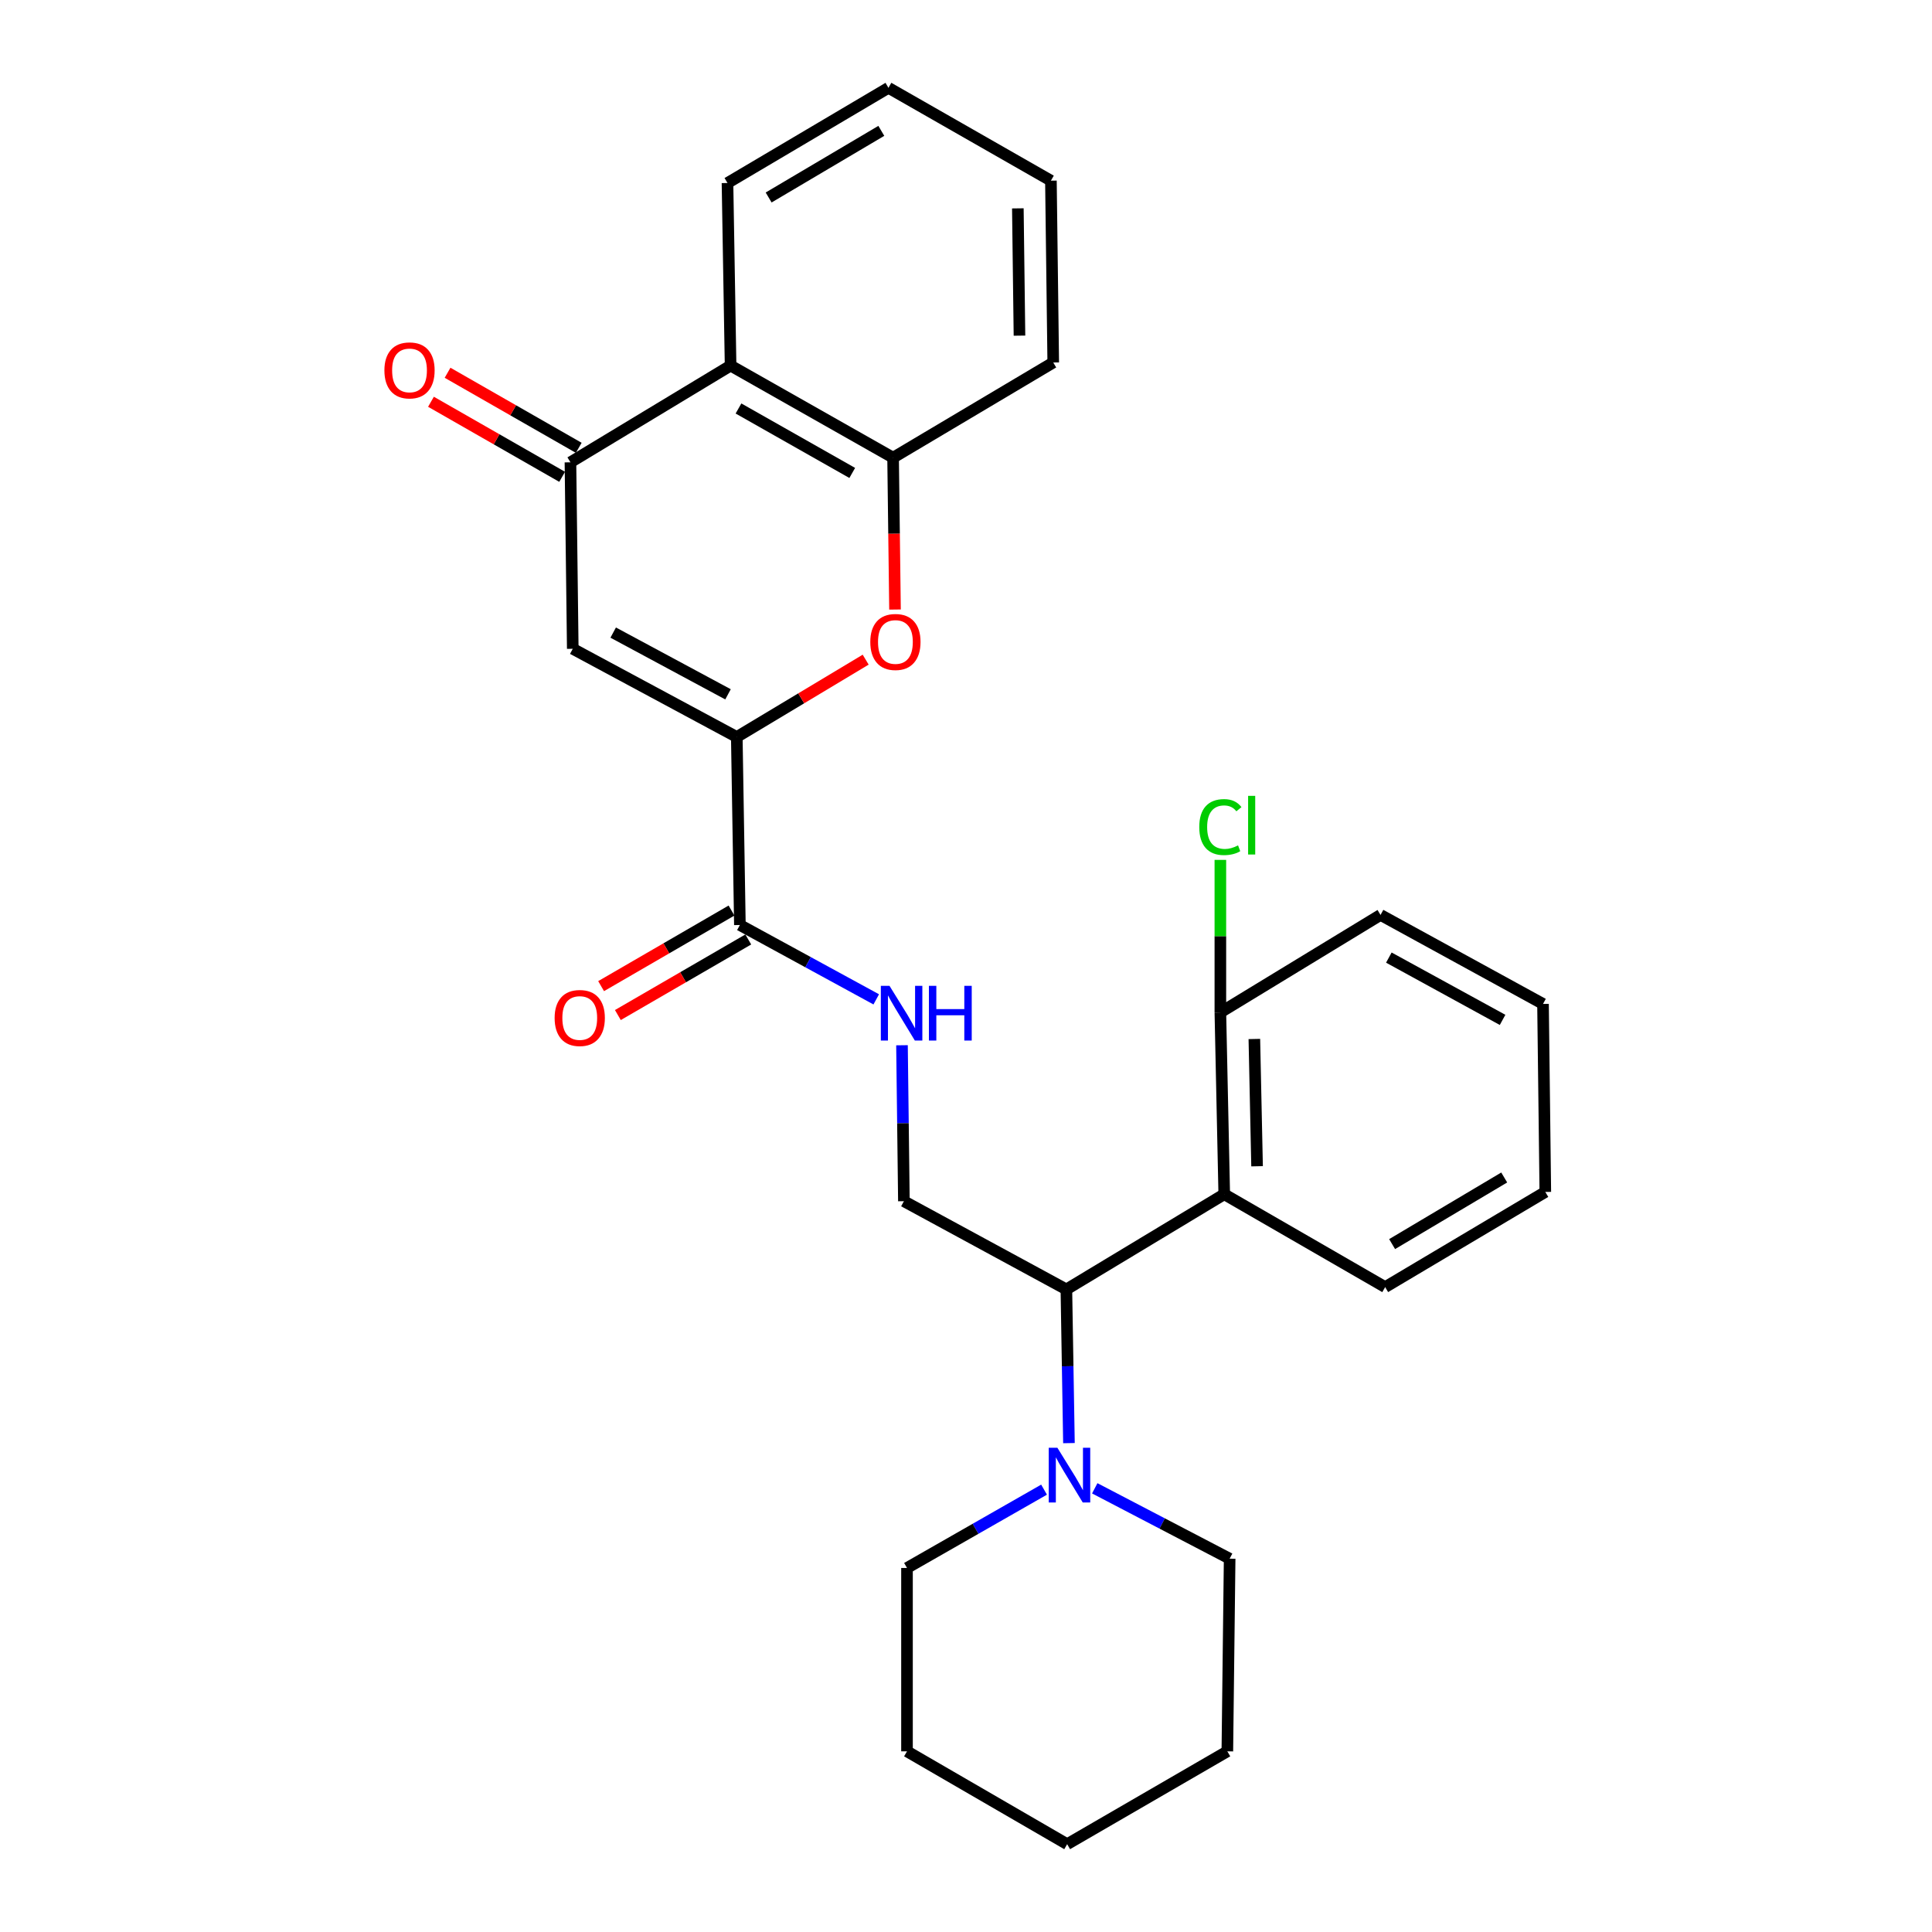 <?xml version='1.0' encoding='iso-8859-1'?>
<svg version='1.1' baseProfile='full'
              xmlns='http://www.w3.org/2000/svg'
                      xmlns:rdkit='http://www.rdkit.org/xml'
                      xmlns:xlink='http://www.w3.org/1999/xlink'
                  xml:space='preserve'
width='1000px' height='1000px' viewBox='0 0 1000 1000'>
<!-- END OF HEADER -->
<rect style='opacity:1.0;fill:#FFFFFF;stroke:none' width='1000' height='1000' x='0' y='0'> </rect>
<path class='bond-0' d='M 381.361,381.468 L 296.462,335.813' style='fill:none;fill-rule:evenodd;stroke:#000000;stroke-width:6px;stroke-linecap:butt;stroke-linejoin:miter;stroke-opacity:1' />
<path class='bond-0' d='M 376.818,359.385 L 317.389,327.427' style='fill:none;fill-rule:evenodd;stroke:#000000;stroke-width:6px;stroke-linecap:butt;stroke-linejoin:miter;stroke-opacity:1' />
<path class='bond-1' d='M 381.361,381.468 L 414.716,361.453' style='fill:none;fill-rule:evenodd;stroke:#000000;stroke-width:6px;stroke-linecap:butt;stroke-linejoin:miter;stroke-opacity:1' />
<path class='bond-1' d='M 414.716,361.453 L 448.07,341.437' style='fill:none;fill-rule:evenodd;stroke:#FF0000;stroke-width:6px;stroke-linecap:butt;stroke-linejoin:miter;stroke-opacity:1' />
<path class='bond-4' d='M 381.361,381.468 L 382.966,478.782' style='fill:none;fill-rule:evenodd;stroke:#000000;stroke-width:6px;stroke-linecap:butt;stroke-linejoin:miter;stroke-opacity:1' />
<path class='bond-2' d='M 296.462,335.813 L 295.261,239.296' style='fill:none;fill-rule:evenodd;stroke:#000000;stroke-width:6px;stroke-linecap:butt;stroke-linejoin:miter;stroke-opacity:1' />
<path class='bond-7' d='M 463.254,315.497 L 462.758,276.195' style='fill:none;fill-rule:evenodd;stroke:#FF0000;stroke-width:6px;stroke-linecap:butt;stroke-linejoin:miter;stroke-opacity:1' />
<path class='bond-7' d='M 462.758,276.195 L 462.263,236.894' style='fill:none;fill-rule:evenodd;stroke:#000000;stroke-width:6px;stroke-linecap:butt;stroke-linejoin:miter;stroke-opacity:1' />
<path class='bond-12' d='M 299.556,231.79 L 265.608,212.364' style='fill:none;fill-rule:evenodd;stroke:#000000;stroke-width:6px;stroke-linecap:butt;stroke-linejoin:miter;stroke-opacity:1' />
<path class='bond-12' d='M 265.608,212.364 L 231.661,192.939' style='fill:none;fill-rule:evenodd;stroke:#FF0000;stroke-width:6px;stroke-linecap:butt;stroke-linejoin:miter;stroke-opacity:1' />
<path class='bond-12' d='M 290.965,246.802 L 257.018,227.377' style='fill:none;fill-rule:evenodd;stroke:#000000;stroke-width:6px;stroke-linecap:butt;stroke-linejoin:miter;stroke-opacity:1' />
<path class='bond-12' d='M 257.018,227.377 L 223.07,207.951' style='fill:none;fill-rule:evenodd;stroke:#FF0000;stroke-width:6px;stroke-linecap:butt;stroke-linejoin:miter;stroke-opacity:1' />
<path class='bond-28' d='M 295.261,239.296 L 378.152,189.231' style='fill:none;fill-rule:evenodd;stroke:#000000;stroke-width:6px;stroke-linecap:butt;stroke-linejoin:miter;stroke-opacity:1' />
<path class='bond-3' d='M 378.152,189.231 L 462.263,236.894' style='fill:none;fill-rule:evenodd;stroke:#000000;stroke-width:6px;stroke-linecap:butt;stroke-linejoin:miter;stroke-opacity:1' />
<path class='bond-3' d='M 382.241,211.429 L 441.119,244.793' style='fill:none;fill-rule:evenodd;stroke:#000000;stroke-width:6px;stroke-linecap:butt;stroke-linejoin:miter;stroke-opacity:1' />
<path class='bond-18' d='M 378.152,189.231 L 376.547,94.722' style='fill:none;fill-rule:evenodd;stroke:#000000;stroke-width:6px;stroke-linecap:butt;stroke-linejoin:miter;stroke-opacity:1' />
<path class='bond-9' d='M 382.966,478.782 L 418.253,498.026' style='fill:none;fill-rule:evenodd;stroke:#000000;stroke-width:6px;stroke-linecap:butt;stroke-linejoin:miter;stroke-opacity:1' />
<path class='bond-9' d='M 418.253,498.026 L 453.541,517.27' style='fill:none;fill-rule:evenodd;stroke:#0000FF;stroke-width:6px;stroke-linecap:butt;stroke-linejoin:miter;stroke-opacity:1' />
<path class='bond-13' d='M 378.629,471.3 L 344.881,490.862' style='fill:none;fill-rule:evenodd;stroke:#000000;stroke-width:6px;stroke-linecap:butt;stroke-linejoin:miter;stroke-opacity:1' />
<path class='bond-13' d='M 344.881,490.862 L 311.133,510.423' style='fill:none;fill-rule:evenodd;stroke:#FF0000;stroke-width:6px;stroke-linecap:butt;stroke-linejoin:miter;stroke-opacity:1' />
<path class='bond-13' d='M 387.303,486.265 L 353.555,505.826' style='fill:none;fill-rule:evenodd;stroke:#000000;stroke-width:6px;stroke-linecap:butt;stroke-linejoin:miter;stroke-opacity:1' />
<path class='bond-13' d='M 353.555,505.826 L 319.807,525.388' style='fill:none;fill-rule:evenodd;stroke:#FF0000;stroke-width:6px;stroke-linecap:butt;stroke-linejoin:miter;stroke-opacity:1' />
<path class='bond-5' d='M 551.957,667.396 L 467.856,621.742' style='fill:none;fill-rule:evenodd;stroke:#000000;stroke-width:6px;stroke-linecap:butt;stroke-linejoin:miter;stroke-opacity:1' />
<path class='bond-6' d='M 551.957,667.396 L 633.667,618.138' style='fill:none;fill-rule:evenodd;stroke:#000000;stroke-width:6px;stroke-linecap:butt;stroke-linejoin:miter;stroke-opacity:1' />
<path class='bond-8' d='M 551.957,667.396 L 552.622,707.176' style='fill:none;fill-rule:evenodd;stroke:#000000;stroke-width:6px;stroke-linecap:butt;stroke-linejoin:miter;stroke-opacity:1' />
<path class='bond-8' d='M 552.622,707.176 L 553.286,746.956' style='fill:none;fill-rule:evenodd;stroke:#0000FF;stroke-width:6px;stroke-linecap:butt;stroke-linejoin:miter;stroke-opacity:1' />
<path class='bond-11' d='M 633.667,618.138 L 631.658,524.033' style='fill:none;fill-rule:evenodd;stroke:#000000;stroke-width:6px;stroke-linecap:butt;stroke-linejoin:miter;stroke-opacity:1' />
<path class='bond-11' d='M 650.658,603.654 L 649.252,537.78' style='fill:none;fill-rule:evenodd;stroke:#000000;stroke-width:6px;stroke-linecap:butt;stroke-linejoin:miter;stroke-opacity:1' />
<path class='bond-15' d='M 633.667,618.138 L 716.961,666.205' style='fill:none;fill-rule:evenodd;stroke:#000000;stroke-width:6px;stroke-linecap:butt;stroke-linejoin:miter;stroke-opacity:1' />
<path class='bond-19' d='M 462.263,236.894 L 545.154,187.626' style='fill:none;fill-rule:evenodd;stroke:#000000;stroke-width:6px;stroke-linecap:butt;stroke-linejoin:miter;stroke-opacity:1' />
<path class='bond-16' d='M 540.401,771.04 L 504.931,791.308' style='fill:none;fill-rule:evenodd;stroke:#0000FF;stroke-width:6px;stroke-linecap:butt;stroke-linejoin:miter;stroke-opacity:1' />
<path class='bond-16' d='M 504.931,791.308 L 469.461,811.576' style='fill:none;fill-rule:evenodd;stroke:#000000;stroke-width:6px;stroke-linecap:butt;stroke-linejoin:miter;stroke-opacity:1' />
<path class='bond-17' d='M 566.64,770.343 L 601.551,788.557' style='fill:none;fill-rule:evenodd;stroke:#0000FF;stroke-width:6px;stroke-linecap:butt;stroke-linejoin:miter;stroke-opacity:1' />
<path class='bond-17' d='M 601.551,788.557 L 636.463,806.772' style='fill:none;fill-rule:evenodd;stroke:#000000;stroke-width:6px;stroke-linecap:butt;stroke-linejoin:miter;stroke-opacity:1' />
<path class='bond-10' d='M 466.867,541.02 L 467.362,581.381' style='fill:none;fill-rule:evenodd;stroke:#0000FF;stroke-width:6px;stroke-linecap:butt;stroke-linejoin:miter;stroke-opacity:1' />
<path class='bond-10' d='M 467.362,581.381 L 467.856,621.742' style='fill:none;fill-rule:evenodd;stroke:#000000;stroke-width:6px;stroke-linecap:butt;stroke-linejoin:miter;stroke-opacity:1' />
<path class='bond-14' d='M 631.658,524.033 L 631.658,484.554' style='fill:none;fill-rule:evenodd;stroke:#000000;stroke-width:6px;stroke-linecap:butt;stroke-linejoin:miter;stroke-opacity:1' />
<path class='bond-14' d='M 631.658,484.554 L 631.658,445.075' style='fill:none;fill-rule:evenodd;stroke:#00CC00;stroke-width:6px;stroke-linecap:butt;stroke-linejoin:miter;stroke-opacity:1' />
<path class='bond-20' d='M 631.658,524.033 L 714.559,473.564' style='fill:none;fill-rule:evenodd;stroke:#000000;stroke-width:6px;stroke-linecap:butt;stroke-linejoin:miter;stroke-opacity:1' />
<path class='bond-21' d='M 716.961,666.205 L 799.852,616.947' style='fill:none;fill-rule:evenodd;stroke:#000000;stroke-width:6px;stroke-linecap:butt;stroke-linejoin:miter;stroke-opacity:1' />
<path class='bond-21' d='M 720.558,643.946 L 778.582,609.466' style='fill:none;fill-rule:evenodd;stroke:#000000;stroke-width:6px;stroke-linecap:butt;stroke-linejoin:miter;stroke-opacity:1' />
<path class='bond-23' d='M 469.461,811.576 L 469.461,906.489' style='fill:none;fill-rule:evenodd;stroke:#000000;stroke-width:6px;stroke-linecap:butt;stroke-linejoin:miter;stroke-opacity:1' />
<path class='bond-22' d='M 636.463,806.772 L 635.271,906.489' style='fill:none;fill-rule:evenodd;stroke:#000000;stroke-width:6px;stroke-linecap:butt;stroke-linejoin:miter;stroke-opacity:1' />
<path class='bond-29' d='M 376.547,94.722 L 459.861,45.455' style='fill:none;fill-rule:evenodd;stroke:#000000;stroke-width:6px;stroke-linecap:butt;stroke-linejoin:miter;stroke-opacity:1' />
<path class='bond-29' d='M 397.848,102.221 L 456.168,67.733' style='fill:none;fill-rule:evenodd;stroke:#000000;stroke-width:6px;stroke-linecap:butt;stroke-linejoin:miter;stroke-opacity:1' />
<path class='bond-25' d='M 545.154,187.626 L 543.953,93.511' style='fill:none;fill-rule:evenodd;stroke:#000000;stroke-width:6px;stroke-linecap:butt;stroke-linejoin:miter;stroke-opacity:1' />
<path class='bond-25' d='M 527.678,173.73 L 526.837,107.849' style='fill:none;fill-rule:evenodd;stroke:#000000;stroke-width:6px;stroke-linecap:butt;stroke-linejoin:miter;stroke-opacity:1' />
<path class='bond-31' d='M 714.559,473.564 L 798.661,519.632' style='fill:none;fill-rule:evenodd;stroke:#000000;stroke-width:6px;stroke-linecap:butt;stroke-linejoin:miter;stroke-opacity:1' />
<path class='bond-31' d='M 718.864,495.645 L 777.736,527.892' style='fill:none;fill-rule:evenodd;stroke:#000000;stroke-width:6px;stroke-linecap:butt;stroke-linejoin:miter;stroke-opacity:1' />
<path class='bond-26' d='M 799.852,616.947 L 798.661,519.632' style='fill:none;fill-rule:evenodd;stroke:#000000;stroke-width:6px;stroke-linecap:butt;stroke-linejoin:miter;stroke-opacity:1' />
<path class='bond-27' d='M 635.271,906.489 L 552.361,954.545' style='fill:none;fill-rule:evenodd;stroke:#000000;stroke-width:6px;stroke-linecap:butt;stroke-linejoin:miter;stroke-opacity:1' />
<path class='bond-30' d='M 469.461,906.489 L 552.361,954.545' style='fill:none;fill-rule:evenodd;stroke:#000000;stroke-width:6px;stroke-linecap:butt;stroke-linejoin:miter;stroke-opacity:1' />
<path class='bond-24' d='M 459.861,45.455 L 543.953,93.511' style='fill:none;fill-rule:evenodd;stroke:#000000;stroke-width:6px;stroke-linecap:butt;stroke-linejoin:miter;stroke-opacity:1' />
<path  class='atom-2' d='M 450.464 332.28
Q 450.464 325.48, 453.824 321.68
Q 457.184 317.88, 463.464 317.88
Q 469.744 317.88, 473.104 321.68
Q 476.464 325.48, 476.464 332.28
Q 476.464 339.16, 473.064 343.08
Q 469.664 346.96, 463.464 346.96
Q 457.224 346.96, 453.824 343.08
Q 450.464 339.2, 450.464 332.28
M 463.464 343.76
Q 467.784 343.76, 470.104 340.88
Q 472.464 337.96, 472.464 332.28
Q 472.464 326.72, 470.104 323.92
Q 467.784 321.08, 463.464 321.08
Q 459.144 321.08, 456.784 323.88
Q 454.464 326.68, 454.464 332.28
Q 454.464 338, 456.784 340.88
Q 459.144 343.76, 463.464 343.76
' fill='#FF0000'/>
<path  class='atom-9' d='M 547.302 749.36
L 556.582 764.36
Q 557.502 765.84, 558.982 768.52
Q 560.462 771.2, 560.542 771.36
L 560.542 749.36
L 564.302 749.36
L 564.302 777.68
L 560.422 777.68
L 550.462 761.28
Q 549.302 759.36, 548.062 757.16
Q 546.862 754.96, 546.502 754.28
L 546.502 777.68
L 542.822 777.68
L 542.822 749.36
L 547.302 749.36
' fill='#0000FF'/>
<path  class='atom-10' d='M 460.404 510.267
L 469.684 525.267
Q 470.604 526.747, 472.084 529.427
Q 473.564 532.107, 473.644 532.267
L 473.644 510.267
L 477.404 510.267
L 477.404 538.587
L 473.524 538.587
L 463.564 522.187
Q 462.404 520.267, 461.164 518.067
Q 459.964 515.867, 459.604 515.187
L 459.604 538.587
L 455.924 538.587
L 455.924 510.267
L 460.404 510.267
' fill='#0000FF'/>
<path  class='atom-10' d='M 480.804 510.267
L 484.644 510.267
L 484.644 522.307
L 499.124 522.307
L 499.124 510.267
L 502.964 510.267
L 502.964 538.587
L 499.124 538.587
L 499.124 525.507
L 484.644 525.507
L 484.644 538.587
L 480.804 538.587
L 480.804 510.267
' fill='#0000FF'/>
<path  class='atom-13' d='M 198.966 191.713
Q 198.966 184.913, 202.326 181.113
Q 205.686 177.313, 211.966 177.313
Q 218.246 177.313, 221.606 181.113
Q 224.966 184.913, 224.966 191.713
Q 224.966 198.593, 221.566 202.513
Q 218.166 206.393, 211.966 206.393
Q 205.726 206.393, 202.326 202.513
Q 198.966 198.633, 198.966 191.713
M 211.966 203.193
Q 216.286 203.193, 218.606 200.313
Q 220.966 197.393, 220.966 191.713
Q 220.966 186.153, 218.606 183.353
Q 216.286 180.513, 211.966 180.513
Q 207.646 180.513, 205.286 183.313
Q 202.966 186.113, 202.966 191.713
Q 202.966 197.433, 205.286 200.313
Q 207.646 203.193, 211.966 203.193
' fill='#FF0000'/>
<path  class='atom-14' d='M 287.075 526.91
Q 287.075 520.11, 290.435 516.31
Q 293.795 512.51, 300.075 512.51
Q 306.355 512.51, 309.715 516.31
Q 313.075 520.11, 313.075 526.91
Q 313.075 533.79, 309.675 537.71
Q 306.275 541.59, 300.075 541.59
Q 293.835 541.59, 290.435 537.71
Q 287.075 533.83, 287.075 526.91
M 300.075 538.39
Q 304.395 538.39, 306.715 535.51
Q 309.075 532.59, 309.075 526.91
Q 309.075 521.35, 306.715 518.55
Q 304.395 515.71, 300.075 515.71
Q 295.755 515.71, 293.395 518.51
Q 291.075 521.31, 291.075 526.91
Q 291.075 532.63, 293.395 535.51
Q 295.755 538.39, 300.075 538.39
' fill='#FF0000'/>
<path  class='atom-15' d='M 620.738 428.092
Q 620.738 421.052, 624.018 417.372
Q 627.338 413.652, 633.618 413.652
Q 639.458 413.652, 642.578 417.772
L 639.938 419.932
Q 637.658 416.932, 633.618 416.932
Q 629.338 416.932, 627.058 419.812
Q 624.818 422.652, 624.818 428.092
Q 624.818 433.692, 627.138 436.572
Q 629.498 439.452, 634.058 439.452
Q 637.178 439.452, 640.818 437.572
L 641.938 440.572
Q 640.458 441.532, 638.218 442.092
Q 635.978 442.652, 633.498 442.652
Q 627.338 442.652, 624.018 438.892
Q 620.738 435.132, 620.738 428.092
' fill='#00CC00'/>
<path  class='atom-15' d='M 646.018 411.932
L 649.698 411.932
L 649.698 442.292
L 646.018 442.292
L 646.018 411.932
' fill='#00CC00'/>
</svg>
